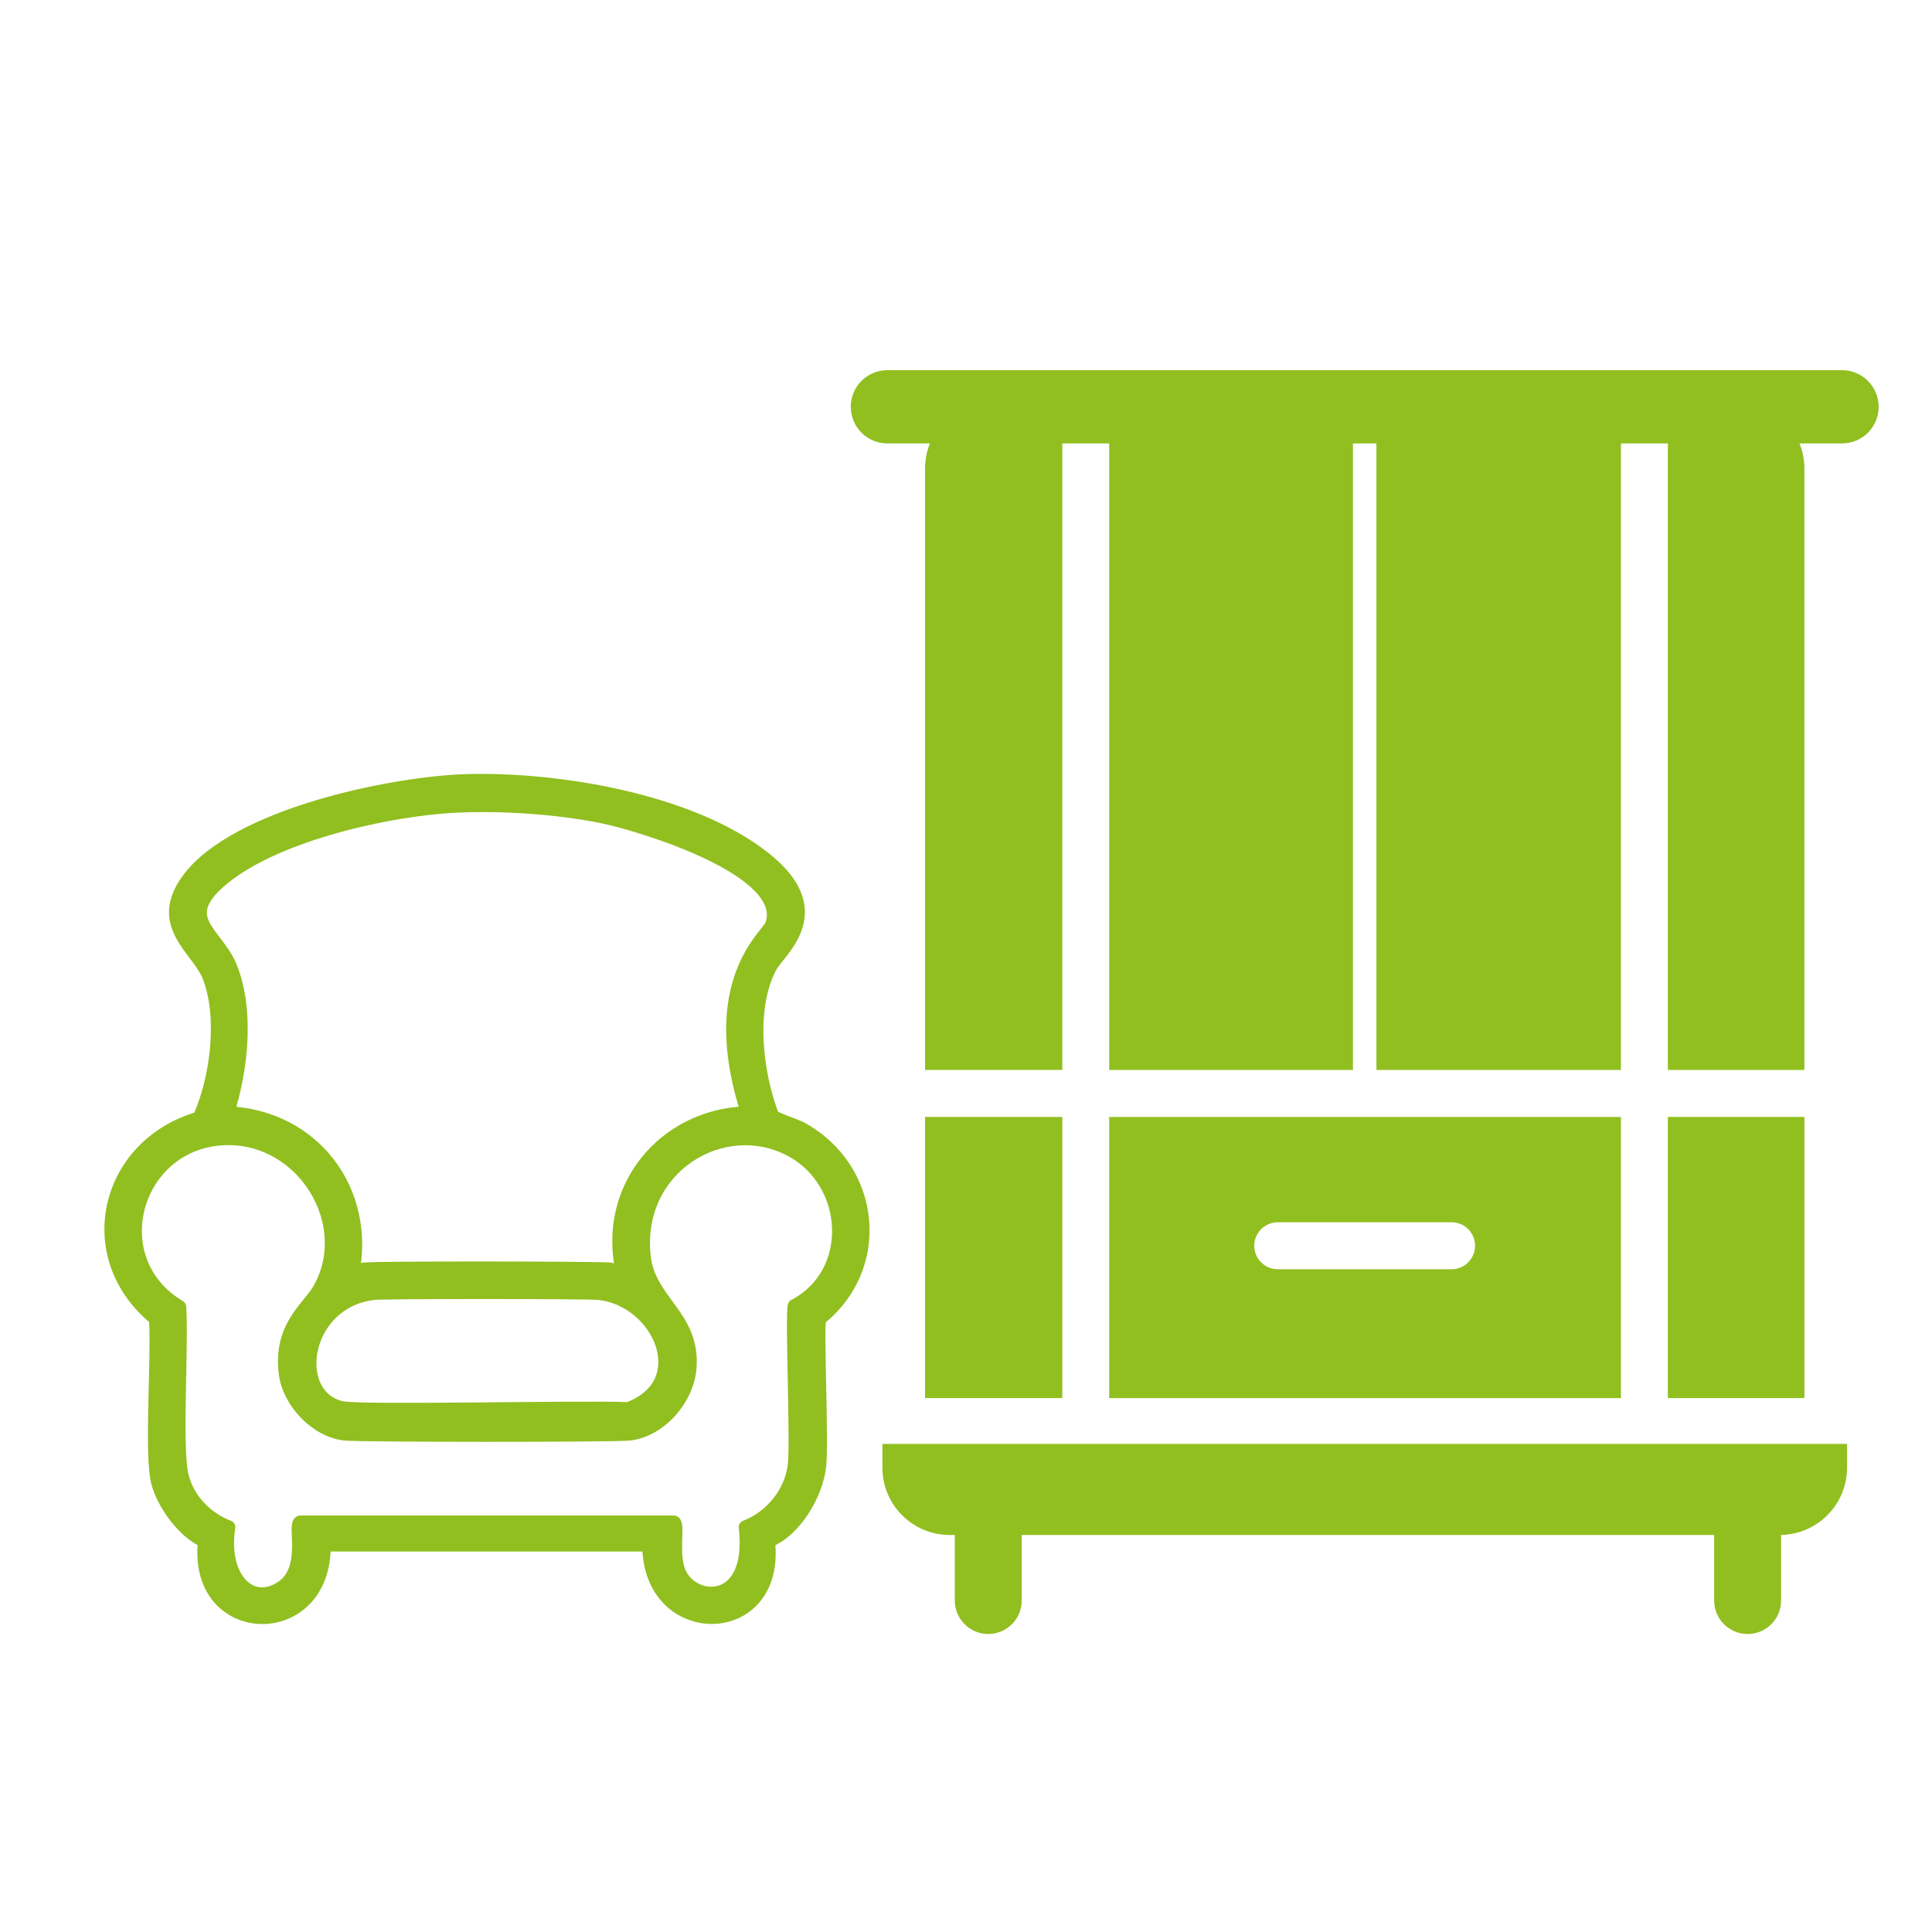 <?xml version="1.0" encoding="utf-8"?>
<!-- Generator: Adobe Illustrator 28.0.0, SVG Export Plug-In . SVG Version: 6.00 Build 0)  -->
<svg version="1.1" id="Ebene_1" xmlns="http://www.w3.org/2000/svg" xmlns:xlink="http://www.w3.org/1999/xlink" x="0px" y="0px"
	 viewBox="0 0 250 250" style="enable-background:new 0 0 250 250;" xml:space="preserve">
<style type="text/css">
	.st0{fill:#91BF20;stroke:#91BF20;stroke-width:1.72;stroke-linejoin:round;stroke-miterlimit:10;}
	.st1{fill:none;}
	.st2{fill:#91BF20;}
</style>
<g>
	<g>
		<path class="st0" d="M103.71,146.04c-0.75-0.41-3.49-1.3-3.74-1.62c-2.14-5.52-3.14-13.97-0.28-19.33
			c1.13-2.11,7.95-7.14-0.78-14.04c-9.5-7.51-26.72-10.35-38.51-10.02c-9.74,0.28-29.96,4.5-36.04,12.77
			c-4.37,5.94,1.28,8.98,2.68,12.55c2.05,5.23,1.04,13.23-1.27,18.34c-12.06,3.47-15.53,17.88-5.64,25.95
			c0.35,5.05-0.65,17.45,0.28,21.16c0.7,2.76,3.38,6.49,6.07,7.62c-1.42,12.9,15.65,13.25,15.45,0.49c21.02,0,21.02,0,42.04,0
			c-0.02,12.64,16.97,12.5,15.45-0.49c3.49-1.38,6.25-6.15,6.63-9.73c0.34-3.15-0.34-17.89,0-19.04
			C114.52,163.9,113.13,151.21,103.71,146.04z M28.95,113.6c6.98-5.67,21.47-8.93,30.33-9.31c5.86-0.25,13.01,0.22,18.76,1.41
			c4.77,0.98,24.54,6.89,21.79,14.04c-0.52,1.35-8.59,7.39-3.1,24.26c-10.83,0.31-18.57,9.75-16.22,20.45
			c-0.11,0.11-0.11,0.11-0.21,0.21c-0.21-0.13-1.07-0.42-1.13-0.42c-2.56-0.18-30.57-0.21-32.16,0c-0.17,0.02-1.22,0.45-1.41,0.71
			c2.25-10.86-5.06-20.48-16.15-20.95c1.8-5.64,2.62-13.17,0.42-18.76C28.06,120.64,22.48,118.86,28.95,113.6z M81.28,182.3
			c-5.97-0.28-34.64,0.43-37.1-0.14c-6.76-1.56-5.02-13.78,4.23-14.81c1.44-0.16,27.61-0.15,29.06,0
			C85.33,168.17,90.16,179,81.28,182.3z M102.8,168.97c-0.37,0.96,0.35,17.5,0,20.59c-0.41,3.59-3.01,6.76-6.35,8.04
			c1.19,10.24-6.54,10-8.46,6.07c-1.16-2.39-0.13-6.41-0.78-6.7c-24.19,0-24.19,0-48.38,0c-0.83,0.37,1.15,6.13-2.4,8.46
			c-4,2.64-7.86-1.27-6.84-7.83c-2.94-1.13-5.37-3.62-6.07-6.77c-0.83-3.76,0.04-16.8-0.28-21.72c-10.33-6.14-5.77-21.62,6.14-21.79
			c9.93-0.14,16.76,11.07,11.92,19.54c-1.38,2.41-5.12,4.75-4.37,10.86c0.44,3.66,3.96,7.41,7.69,7.83c1.83,0.21,34.99,0.22,36.82,0
			c4.04-0.48,7.51-4.54,7.83-8.53c0.53-6.71-5.27-8.57-5.92-14.39c-1.31-11.56,10.26-18.58,19.11-13.75
			C110.15,153.07,110.83,164.78,102.8,168.97z"/>
		<path class="st1" d="M48.42,167.34c-9.25,1.03-10.99,13.25-4.23,14.81c2.46,0.57,31.13-0.14,37.1,0.14
			c8.87-3.3,4.05-14.12-3.81-14.95C76.03,167.19,49.86,167.18,48.42,167.34z"/>
	</g>
	<g>
		<path class="st2" d="M238.36,47.9H114.83c-2.62,0-4.74,2.12-4.74,4.74c0,2.62,2.12,4.74,4.74,4.74h5.5c-0.4,1-0.63,2.1-0.63,3.25
			v77.82h17.76V57.38h6.07v81.07h31.54V57.38h3.04v81.07h31.64V57.38h6.07v81.07h17.67V60.63c0-1.15-0.23-2.24-0.63-3.25h5.5
			c2.62,0,4.74-2.12,4.74-4.74C243.09,50.02,240.97,47.9,238.36,47.9z"/>
		<path class="st2" d="M231.56,186.84H121.63h-1.93h-5.52v3.07c0,4.81,3.9,8.72,8.72,8.72h0.65v8.48c0,2.39,1.94,4.33,4.33,4.33
			s4.33-1.94,4.33-4.33v-8.48h89.6v8.48c0,2.39,1.94,4.33,4.33,4.33c2.39,0,4.33-1.94,4.33-4.33v-8.49c4.73-0.1,8.54-3.95,8.54-8.71
			v-3.07h-5.52H231.56z"/>
		<rect x="215.82" y="144.53" class="st2" width="17.67" height="36.38"/>
		<path class="st2" d="M143.53,144.53v36.38h66.22v-36.38H143.53z M190.87,161.2c0,1.68-1.36,3.04-3.04,3.04h-22.49
			c-1.68,0-3.04-1.36-3.04-3.04v0c0-1.68,1.36-3.04,3.04-3.04h22.49C189.52,158.16,190.87,159.52,190.87,161.2L190.87,161.2z"/>
		<rect x="119.7" y="144.53" class="st2" width="17.76" height="36.38"/>
	</g>
</g>
</svg>
